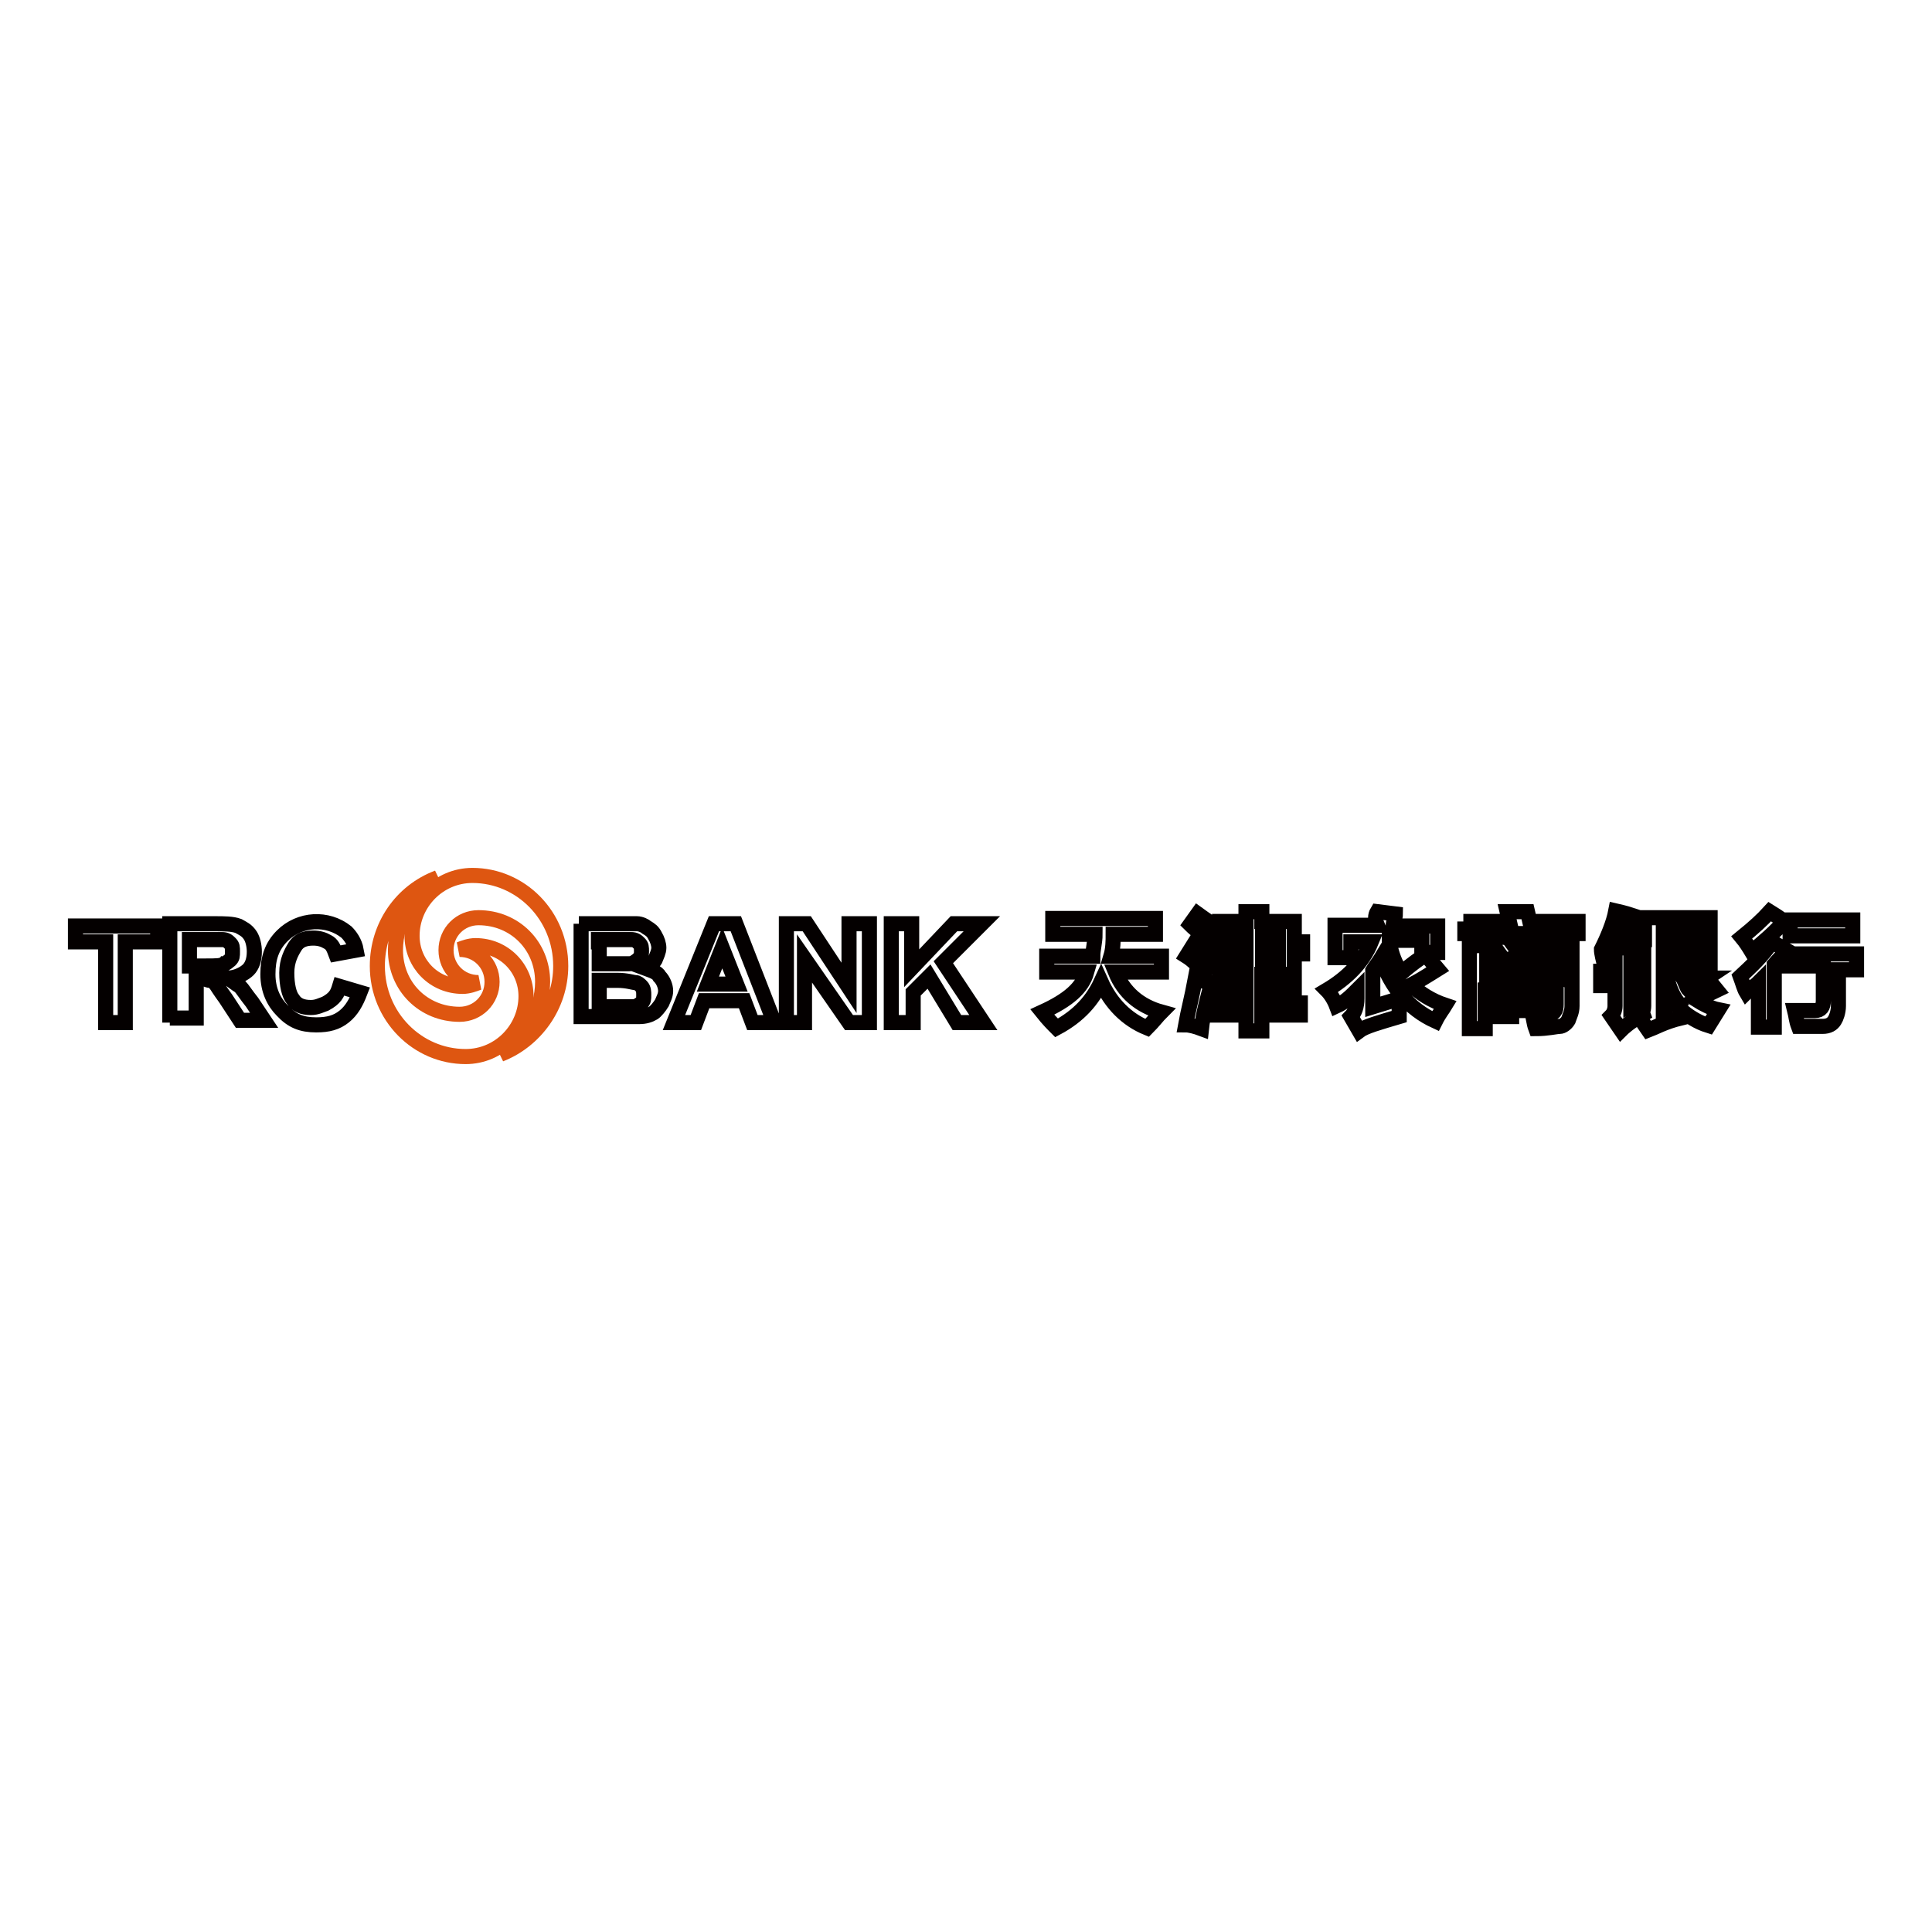 <?xml version="1.0" encoding="utf-8"?>
<!-- Svg Vector Icons : http://www.onlinewebfonts.com/icon -->
<!DOCTYPE svg PUBLIC "-//W3C//DTD SVG 1.1//EN" "http://www.w3.org/Graphics/SVG/1.1/DTD/svg11.dtd">
<svg version="1.1" xmlns="http://www.w3.org/2000/svg" xmlns:xlink="http://www.w3.org/1999/xlink" x="0px" y="0px" viewBox="0 0 256 256" enable-background="new 0 0 256 256" xml:space="preserve">
<g> <path stroke-width="2" fill-opacity="0" stroke="#040000"  d="M14,135.5v-10.7h-4v-2.1h10.9v2.1h-4.3v10.7H14z M22.5,135.5v-13.1h5.9c1.3,0,2.4,0,3.2,0.3 c0.5,0.3,1.1,0.5,1.6,1.3c0.3,0.5,0.5,1.3,0.5,2.1c0,1.1-0.3,1.9-0.8,2.4c-0.5,0.5-1.6,1.1-2.7,1.1c0.5,0.3,1.1,0.8,1.6,1.1 c0.3,0.3,0.8,1.1,1.6,2.1l1.6,2.4h-3.2l-1.9-2.9c-0.8-1.1-1.1-1.6-1.3-1.9c-0.3-0.3-0.5-0.5-0.8-0.5c-0.3,0-0.8-0.3-1.3-0.3H26v5.3 h-3.5V135.5z M25.2,128h2.1c1.3,0,2.1,0,2.4-0.3c0.3,0,0.5-0.3,0.8-0.5c0.3-0.3,0.3-0.5,0.3-1.1s0-0.8-0.3-1.1 c-0.3-0.3-0.5-0.5-1.1-0.5h-4.3V128z M45,130.7l2.7,0.8c-0.5,1.3-1.1,2.4-2.1,3.2s-2.1,1.1-3.7,1.1c-1.9,0-3.2-0.5-4.5-1.9 c-1.1-1.1-1.9-2.7-1.9-4.8c0-2.1,0.5-3.7,1.9-5.1c2.3-2.3,6-2.5,8.5-0.5c0.5,0.5,1.1,1.3,1.3,2.4l-2.7,0.5 c-0.3-0.8-0.5-1.3-1.1-1.6c-0.5-0.3-1.1-0.5-1.9-0.5c-1.1,0-1.9,0.3-2.4,1.1c-0.5,0.8-1.1,1.9-1.1,3.5s0.3,2.9,0.8,3.5 c0.5,0.8,1.3,1.1,2.4,1.1c0.8,0,1.3-0.3,1.9-0.5C44.4,132.3,44.7,131.7,45,130.7z M76.7,122.4h7.7c0.5,0,1.1,0.3,1.3,0.5 c0.5,0.3,0.8,0.5,1.1,1.1c0.3,0.5,0.5,1.1,0.5,1.6c0,0.5-0.3,1.1-0.5,1.6c-0.3,0.5-0.8,0.8-1.3,1.1c0.8,0.3,1.6,0.5,1.9,1.1 c0.5,0.5,0.8,1.3,0.8,1.9s-0.3,1.1-0.5,1.6c-0.3,0.5-0.8,1.1-1.1,1.3c-0.5,0.3-1.1,0.5-1.9,0.5H77v-12.3H76.7z M79.4,124.8v2.9h4 c0.5,0,0.8-0.3,1.1-0.5c0.3-0.3,0.5-0.5,0.5-1.1s0-0.8-0.3-1.1c-0.3-0.3-0.5-0.5-1.1-0.5h-4.3V124.8z M79.4,129.9v3.5h4.5 c0.5,0,0.8-0.3,1.1-0.5c0.3-0.3,0.3-0.5,0.3-1.1c0-0.3,0-0.8-0.3-1.1c-0.3-0.3-0.5-0.5-0.8-0.5c-0.3,0-1.1-0.3-2.4-0.3H79.4z  M102.6,135.5h-2.9l-1.1-2.9h-5.3l-1.1,2.9h-2.9l5.3-13.1h2.9L102.6,135.5z M97.6,130.4l-1.9-4.8l-1.9,4.8H97.6z M104.2,135.5 v-13.1h2.7l5.6,8.5v-8.5h2.7v13.1h-2.7l-5.9-8.5v8.5H104.2z M118.1,135.5v-13.1h2.7v5.9l5.6-5.9h3.7l-5.1,5.1l5.3,8h-3.5l-3.7-6.1 l-2.1,2.1v4H118.1L118.1,135.5z"/> <path stroke-width="2" fill-opacity="0" stroke="#040000"  d="M138.7,126.7h6.1c0-0.8,0.3-1.9,0.3-2.9h-5.6v-2.1h13.6v2.1h-5.6c0,0.8,0,1.9-0.3,2.9h6.7v2.1h-6.1 c1.1,2.7,3.2,4.5,6.1,5.3c-0.5,0.5-1.1,1.3-1.9,2.1c-2.7-1.1-4.8-3.2-6.1-6.1c-1.1,2.4-2.9,4.5-5.9,6.1c-0.5-0.5-1.1-1.1-1.9-2.1 c3.5-1.6,5.3-3.2,5.9-5.3h-5.3V126.7z M158.2,125.1c0.8,0.5,1.6,1.3,2.7,2.1l-1.3,1.6c-0.8-0.8-1.6-1.6-2.4-2.1L158.2,125.1 L158.2,125.1z M158.4,129.6l2.1,0.8c-0.5,1.9-1.1,4-1.3,5.9c-0.8-0.3-1.6-0.5-2.1-0.5C157.4,134.1,157.9,132.3,158.4,129.6z  M158.7,121.1c1.1,0.8,1.9,1.3,2.7,1.9l-1.3,1.6c-0.8-0.8-1.6-1.3-2.4-2.1L158.7,121.1L158.7,121.1z M165.1,120.8h2.1v1.3h4.3v2.7 h1.1v1.6h-1.1v2.7h-4.3v1.1h4.3v1.6h-4.3v1.1h5.1v1.6h-5.1v2.1h-2.1v-2.1h-4.5v-1.6h4.5v-1.1h-4v-1.6h4v-1.1h-3.5v-1.6h3.5v-1.1 h-4.5v-1.6h4.5v-1.1h-3.5v-1.6h3.5V120.8z M169.4,123.5h-2.1v1.1h2.1V123.5z M169.4,127.2v-1.1h-2.1v1.1H169.4z M182.5,120.8 l2.4,0.3c0,0.5-0.3,1.1-0.3,1.6h5.9v3.5h-2.1v-1.6h-4.3v0.3c0.3,1.6,0.8,2.9,1.6,4c1.3-1.1,2.4-1.9,3.2-2.4l1.6,1.9 c-0.5,0.3-1.6,1.1-3.5,2.1c1.1,1.1,2.7,2.1,4.5,2.7c-0.3,0.5-0.8,1.1-1.3,2.1c-3.5-1.6-5.9-4.5-7.2-8.3c-0.3,0.5-0.8,1.1-1.1,1.6 v4.8c1.6-0.5,2.7-0.8,3.5-1.1v2.4c-2.7,0.8-4.5,1.3-5.3,1.9l-1.1-1.9c0.5-0.5,0.8-1.3,0.8-2.4v-1.1c-0.8,0.8-1.6,1.6-2.7,2.1 c-0.3-0.8-0.8-1.6-1.3-2.1c2.7-1.6,4.8-3.7,5.9-6.4H179v2.1h-2.1v-4.3h5.6C182.2,121.9,182.2,121.3,182.5,120.8z M193.9,122.1h6.1 l-0.3-1.3h2.7l0.3,1.3h6.4v1.6h-15v-1.6H193.9z M194.7,125.3h3.2l-0.8-1.1h2.7l0.8,1.1h2.1c0.3-0.5,0.8-0.8,0.8-1.1h2.7l-1.1,1.1 h3.2v8c0,0.8-0.3,1.3-0.5,1.9c-0.3,0.5-0.8,0.8-1.1,0.8c-0.5,0-1.6,0.3-3.2,0.3c-0.3-0.8-0.3-1.6-0.5-1.9h1.9 c1.1,0,1.3-0.5,1.3-1.3v-2.9l-0.3,0.5l-1.1-0.8v4h-4.5v0.8h-1.9v-4.5l-1.1,0.8c0,0-0.3-0.3-0.5-0.8v6.1h-2.1V125.3z M199.8,127.2 l1.1,1.3c-0.5,0.3-0.8,0.5-1.3,1.1h4l-1.3-1.1l1.1-1.1c1.1,0.5,2.1,1.3,3.2,1.9v-2.1h-9.6v2.1C197.9,128.5,198.7,127.7,199.8,127.2 L199.8,127.2z M202.8,132.3v-1.3h-2.4v1.3H202.8z M217.7,124.5h-2.9c-0.3,0.3-0.3,0.8-0.5,1.1h2.9v1.9h-1.1v1.6h1.6v1.6h-1.6v2.4 c0.5-0.3,0.8-0.5,1.3-0.8c0,0.5,0,1.3,0.3,2.1c-1.9,1.1-2.7,1.9-2.9,2.1l-1.3-1.9c0.3-0.3,0.5-0.8,0.5-1.3v-2.7h-1.9v-1.9h1.9v-1.6 h-0.5c-0.3,0.3-0.5,0.8-0.8,1.1c-0.3-1.1-0.5-1.9-0.5-2.4c0.8-1.6,1.6-3.5,1.9-5.1c1.3,0.3,1.9,0.5,1.9,0.5 c-0.3,0.5-0.3,1.1-0.5,1.6h2.4V124.5L217.7,124.5z M226.2,129.6l1.3,1.6l-2.7,1.3c0.8,0.5,1.9,1.1,2.9,1.3 c-0.5,0.8-0.8,1.3-1.3,2.1c-1.6-0.5-2.7-1.3-3.7-2.1v1.1c-2.1,0.5-3.5,1.3-4.3,1.6l-1.1-1.6c0.3-0.5,0.5-1.1,0.5-1.6v-11.7h8.8v8.3 h-0.5V129.6z M224.9,123.5h-4.5v1.3h4.5V123.5z M224.9,127.7v-1.3h-4.5v1.3H224.9z M220.9,129.6h-0.5v4c0.5-0.3,1.3-0.5,1.9-0.8 C221.7,132,221.2,130.9,220.9,129.6L220.9,129.6z M226.2,129.6H223c0.3,0.5,0.5,1.3,0.8,1.6L226.2,129.6z M234.8,124.8l1.9,1.1 c-0.5,0.8-1.1,1.3-1.6,1.9v8.3h-2.1v-5.9c-0.5,0.5-1.1,0.8-1.6,1.3c-0.3-0.5-0.5-1.3-0.8-2.1C232.1,128,233.5,126.7,234.8,124.8 L234.8,124.8z M234.5,120.8c0.8,0.5,1.3,0.8,1.9,1.3c-1.1,1.3-2.7,2.7-4.3,4c-0.3-0.5-0.8-1.3-1.3-1.9 C232.4,122.9,233.5,121.9,234.5,120.8z M236.7,126.4h9.3v2.1h-2.4v4.8c0,0.8-0.3,1.6-0.5,1.9c-0.3,0.5-0.8,0.8-1.6,0.8h-3.2 c-0.3-0.8-0.3-1.3-0.5-2.1h2.7c0.8,0,1.1-0.5,1.1-1.3V128h-4.5v-1.6H236.7z M237.2,121.9h8.3v2.1h-8.3V121.9L237.2,121.9z"/> <path stroke-width="2" fill-opacity="0" stroke="#de5611"  d="M74.3,128c0-6.7-5.3-12-11.7-12c-4.5,0-8,3.7-8,8c0,3.7,2.9,6.7,6.7,6.7c0.8,0,1.6-0.3,2.1-0.5 c-2.4,0-4.3-1.9-4.3-4.3c0-2.4,1.9-4.3,4.3-4.3c4.8,0,8.5,3.7,8.5,8.5c0,4-2.4,7.7-5.6,9.6C70.9,137.9,74.3,133.3,74.3,128z"/> <path stroke-width="2" fill-opacity="0" stroke="#de5611"  d="M50,128c0,6.7,5.3,12,11.7,12c4.5,0,8-3.7,8-8c0-3.7-2.9-6.7-6.7-6.7c-0.8,0-1.6,0.3-2.1,0.5 c2.4,0,4.3,1.9,4.3,4.3c0,2.4-1.9,4.3-4.3,4.3c-4.8,0-8.5-3.7-8.5-8.5c0-4,2.4-7.7,5.6-9.6C53.2,118.1,50,122.7,50,128z"/></g>
</svg>